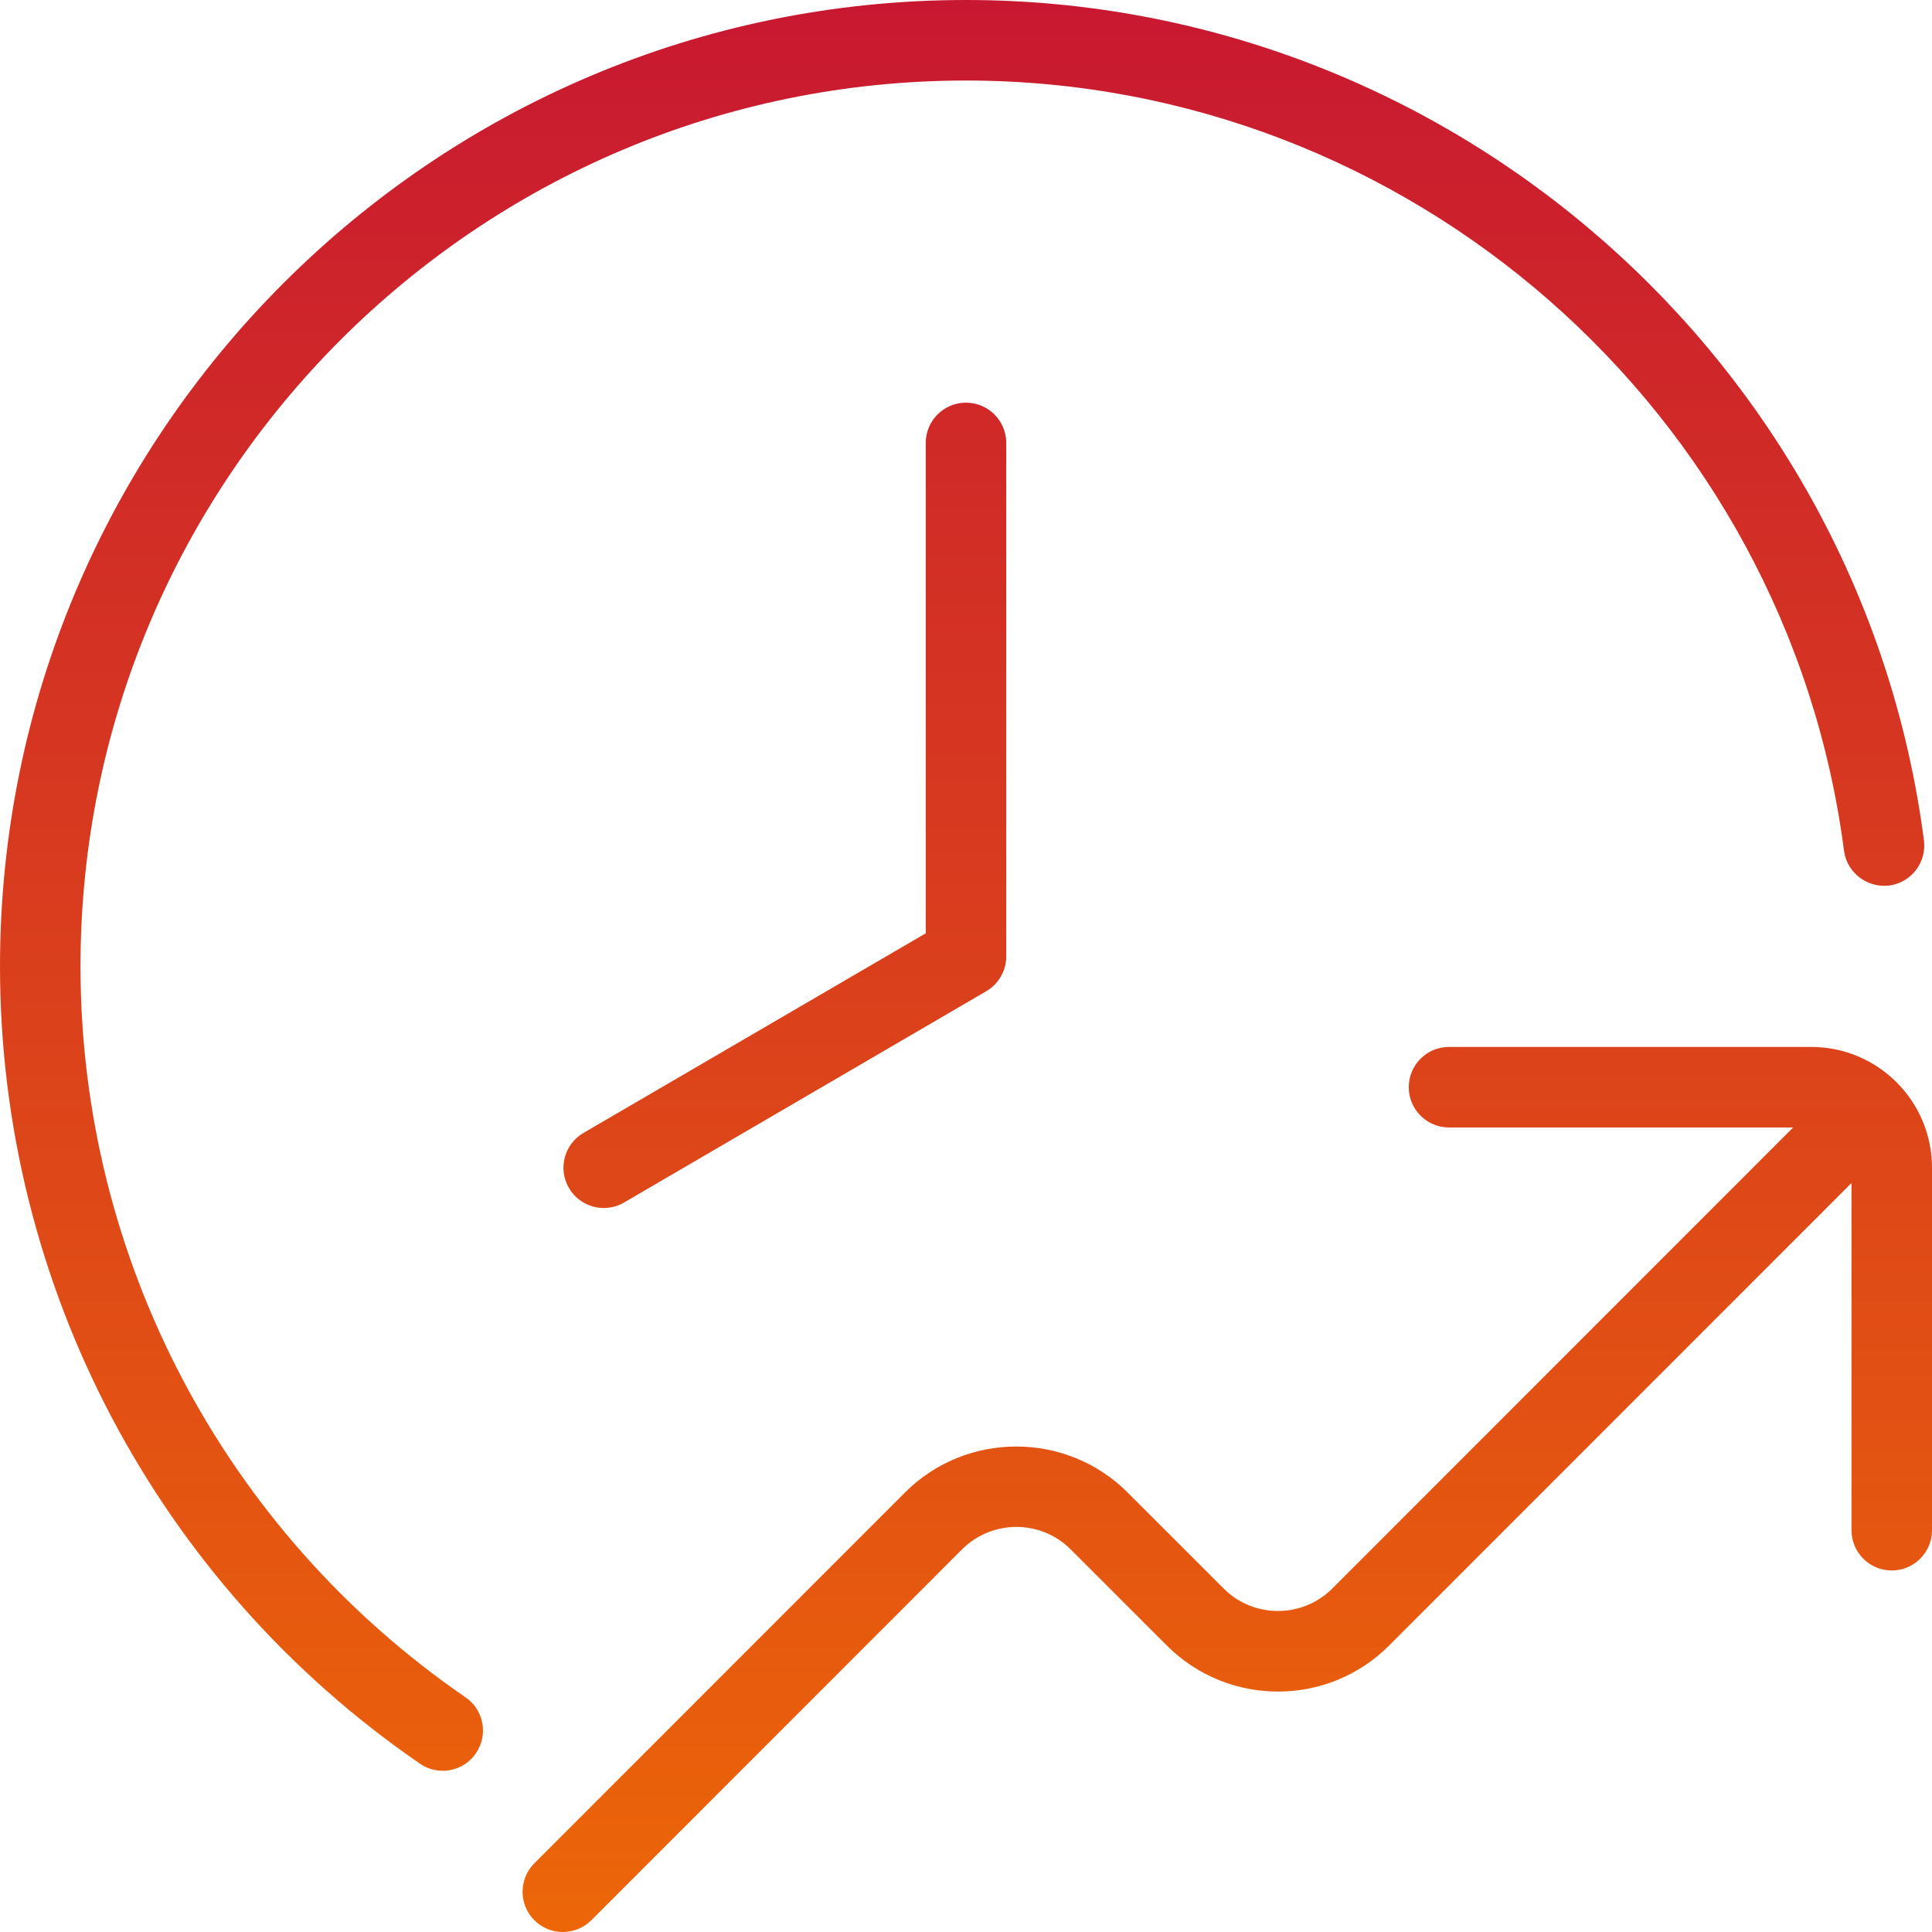<svg width="227" height="227" viewBox="0 0 227 227" fill="none" xmlns="http://www.w3.org/2000/svg">
<path d="M113.5 47.311C116.11 47.311 118.229 49.431 118.229 52.042V112.374C118.229 114.058 117.331 115.62 115.883 116.462L73.321 141.291C72.574 141.735 71.751 141.934 70.938 141.934C69.311 141.934 67.731 141.092 66.852 139.588C65.527 137.335 66.293 134.431 68.554 133.115L108.771 109.658V52.042C108.771 49.431 110.889 47.311 113.5 47.311ZM227 137.203C227 129.368 220.644 123.01 212.812 123.01H170.25C167.639 123.01 165.521 125.129 165.521 127.741C165.521 130.352 167.639 132.472 170.25 132.472H210.684L156.526 186.653C153.026 190.154 147.285 190.163 143.786 186.653L132.473 175.345C125.285 168.164 113.528 168.164 106.35 175.345L62.784 218.929C60.94 220.774 60.94 223.773 62.784 225.619C63.711 226.546 64.922 227 66.133 227C67.343 227 68.554 226.536 69.481 225.619L113.046 182.035C116.546 178.534 122.287 178.525 125.786 182.035L137.099 193.343C144.315 200.553 156.006 200.553 163.213 193.343L217.542 139.001V179.793C217.542 182.404 219.66 184.524 222.271 184.524C224.881 184.524 227 182.404 227 179.793V137.212V137.203ZM9.458 113.547C9.458 56.159 56.135 9.462 113.5 9.462C165.596 9.462 209.947 48.371 216.662 99.96C217.003 102.543 219.395 104.359 221.968 104.047C224.56 103.707 226.385 101.332 226.054 98.739C218.714 42.448 170.335 0 113.5 0C50.914 0 0 50.935 0 113.547C0 150.98 18.444 186 49.344 207.224C50.167 207.792 51.103 208.057 52.021 208.057C53.525 208.057 55 207.337 55.918 206.003C57.393 203.846 56.854 200.903 54.697 199.427C26.37 179.963 9.458 147.867 9.458 113.547Z" fill="url(#paint0_linear_2522_389)"/>
<defs>
<linearGradient id="paint0_linear_2522_389" x1="113.5" y1="0" x2="113.5" y2="227" gradientUnits="userSpaceOnUse">
<stop stop-color="#C81831"/>
<stop offset="1" stop-color="#EC6608"/>
</linearGradient>
</defs>
</svg>
